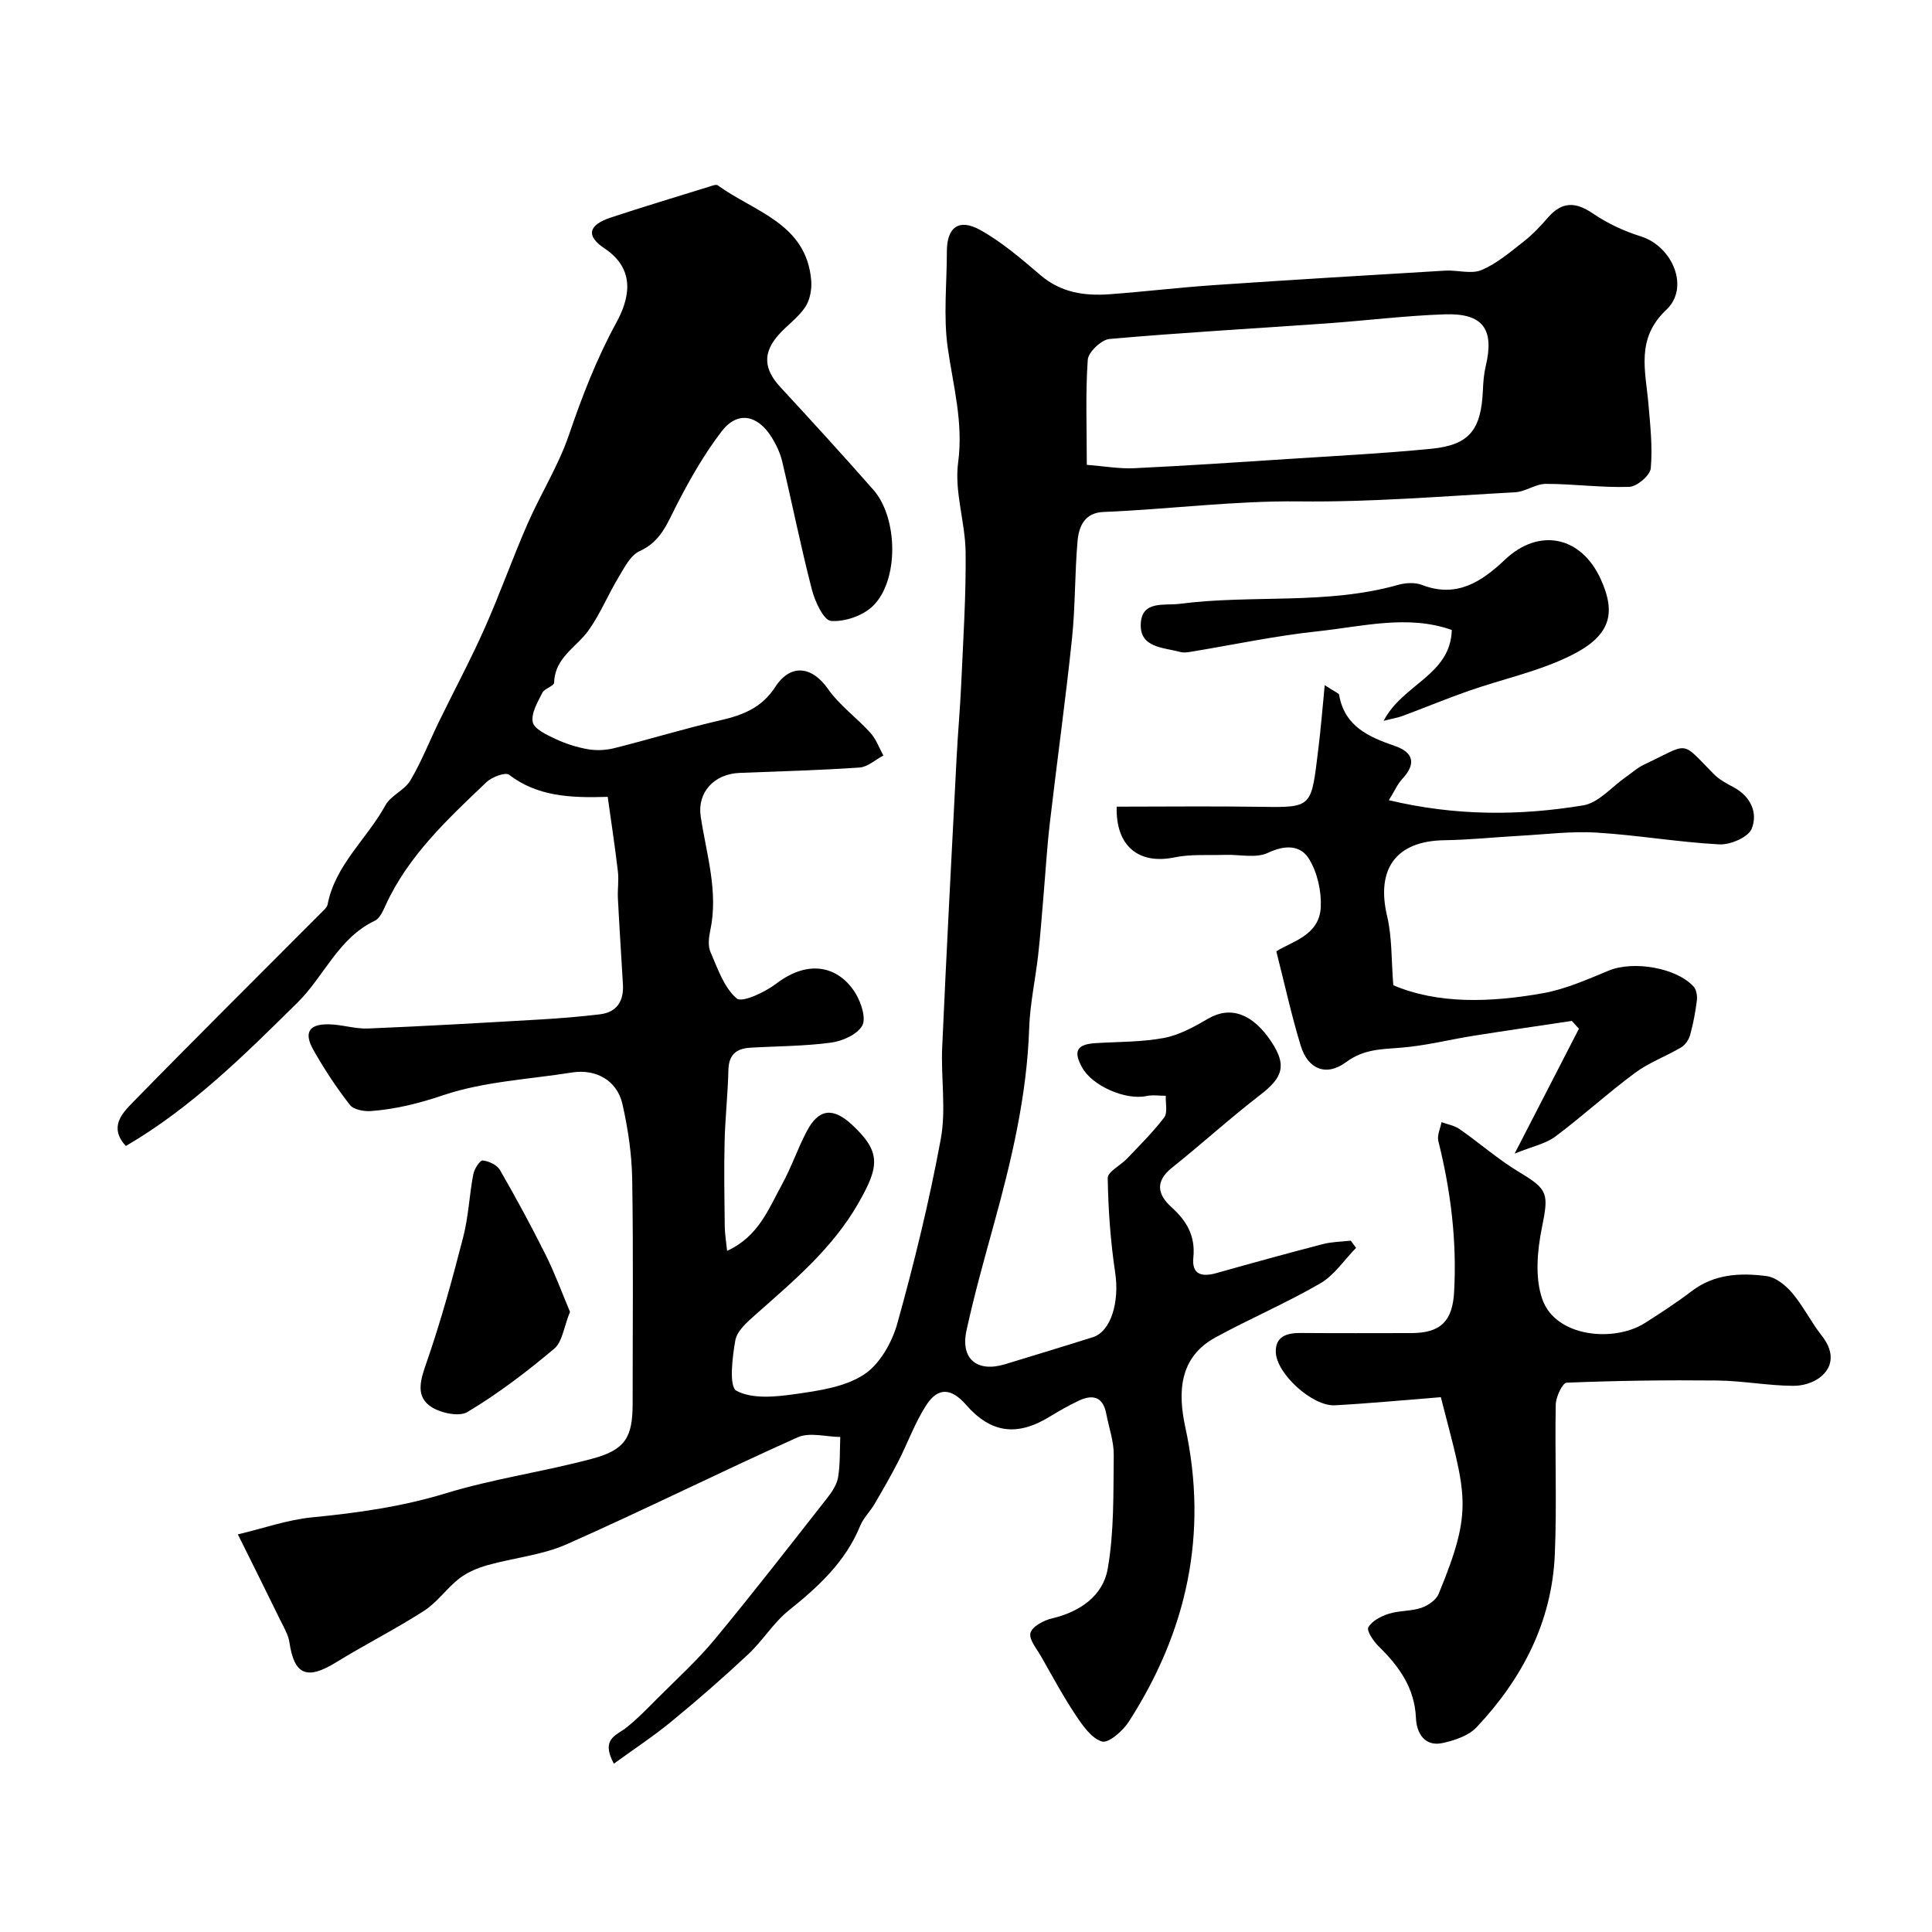 <svg enable-background="new 0 0 400 400" viewBox="0 0 400 400" xmlns="http://www.w3.org/2000/svg"><g fill="#010000"><path d="m127.09 365.15c-2.76-5.16.52-5.83 2.54-7.43 2.3-1.81 4.35-3.94 6.42-6.02 4.04-4.06 8.32-7.93 11.96-12.33 7.94-9.59 15.57-19.43 23.26-29.23.99-1.26 2-2.78 2.25-4.3.45-2.73.33-5.55.45-8.33-2.96-.03-6.36-1.03-8.82.07-16.04 7.18-31.77 15.04-47.84 22.15-5.1 2.26-10.96 2.79-16.41 4.33-2.04.58-4.14 1.46-5.8 2.74-2.6 2.02-4.57 4.94-7.3 6.7-5.89 3.79-12.18 6.95-18.15 10.63-6.09 3.76-8.72 2.7-9.73-4.11-.23-1.55-1.12-3.02-1.83-4.47-2.71-5.55-5.47-11.08-8.84-17.87 5.44-1.3 10.31-3.03 15.29-3.52 9.42-.92 18.63-2.2 27.76-4.99 9.92-3.03 20.31-4.47 30.35-7.17 6.85-1.84 8.33-4.47 8.33-11.38 0-15.5.16-31-.09-46.5-.09-5.19-.87-10.46-2.02-15.53-1.12-4.93-5.51-7.33-10.47-6.54-8.91 1.42-18.16 1.85-26.6 4.69-5.01 1.69-9.85 2.91-14.98 3.29-1.46.11-3.61-.28-4.38-1.27-2.79-3.59-5.32-7.42-7.56-11.39-2.01-3.56-.93-5.33 3.05-5.3 2.77.02 5.54.98 8.29.87 11.9-.49 23.8-1.18 35.69-1.87 4.09-.24 8.18-.58 12.25-1.06 3.58-.42 5.01-2.75 4.81-6.2-.34-5.93-.74-11.86-1.04-17.8-.1-1.85.22-3.74 0-5.57-.6-5.11-1.37-10.19-2.11-15.46-8.02.26-14.65-.16-20.43-4.58-.77-.58-3.58.48-4.7 1.56-7.99 7.62-16.13 15.15-20.86 25.47-.54 1.17-1.18 2.7-2.19 3.18-7.6 3.59-10.51 11.5-16.02 16.94-10.97 10.83-21.95 21.77-35.57 29.72-3.53-3.86-.81-6.72 1.33-8.92 12.97-13.28 26.16-26.36 39.26-39.51.46-.46 1.06-.99 1.18-1.56 1.59-8.24 8.16-13.59 11.97-20.55 1.12-2.04 3.96-3.11 5.16-5.13 2.31-3.89 3.97-8.16 5.96-12.24 3.12-6.41 6.5-12.71 9.4-19.22 3.17-7.11 5.76-14.48 8.88-21.61 2.73-6.26 6.45-12.14 8.63-18.56 2.73-8.02 5.72-15.72 9.81-23.22 2.47-4.54 4.31-10.81-2.48-15.33-3.97-2.64-3.24-4.87 1.28-6.37 6.77-2.24 13.61-4.29 20.42-6.41.58-.18 1.42-.52 1.77-.26 7.54 5.48 18.33 7.86 19.33 19.65.16 1.82-.24 4.05-1.22 5.53-1.45 2.18-3.75 3.76-5.52 5.75-3.35 3.76-3.08 7.12.34 10.82 6.5 7.03 12.96 14.1 19.28 21.29 5.12 5.84 5.31 18.76-.1 24.04-2.06 2.02-5.82 3.31-8.67 3.1-1.51-.11-3.33-4.01-3.96-6.46-2.28-8.8-4.06-17.73-6.16-26.58-.41-1.71-1.2-3.4-2.13-4.91-2.94-4.77-7.12-5.56-10.38-1.33-3.62 4.71-6.62 9.98-9.34 15.28-1.94 3.78-3.26 7.56-7.66 9.54-1.9.86-3.17 3.43-4.38 5.44-2.16 3.58-3.76 7.53-6.16 10.92-2.5 3.54-7.03 5.65-7.16 10.87-.02.71-2 1.2-2.45 2.11-.97 1.93-2.34 4.22-1.98 6.06.28 1.41 2.83 2.61 4.59 3.44 2.15 1.01 4.48 1.77 6.82 2.18 1.77.31 3.74.21 5.5-.23 7.37-1.85 14.65-4.09 22.05-5.79 4.61-1.06 8.48-2.61 11.23-6.85 3.2-4.94 7.64-4.32 10.94.39 2.39 3.41 5.96 5.97 8.79 9.1 1.18 1.3 1.8 3.1 2.67 4.68-1.65.87-3.25 2.38-4.95 2.49-8.25.57-16.53.78-24.79 1.11-5.35.21-8.81 4.06-8.08 9 1.17 7.84 3.71 15.54 1.98 23.64-.31 1.43-.5 3.19.05 4.45 1.49 3.42 2.79 7.35 5.43 9.61 1.1.94 5.83-1.28 8.16-3.05 7.25-5.52 13.37-3.13 16.5 2.09 1.14 1.9 2.18 5.16 1.3 6.64-1.09 1.83-4.12 3.16-6.47 3.47-5.53.74-11.16.72-16.74 1.05-2.85.17-4.4 1.48-4.47 4.6-.12 4.96-.67 9.92-.79 14.88-.14 5.83-.04 11.67.03 17.5.02 1.55.29 3.11.49 5.08 6.52-2.99 8.58-8.7 11.35-13.73 1.96-3.56 3.26-7.47 5.16-11.07 2.45-4.64 5.41-4.97 9.33-1.33 6.07 5.63 5.7 8.62 1.37 16.2-5.41 9.47-13.44 16.14-21.33 23.14-1.68 1.49-3.81 3.32-4.17 5.28-.64 3.54-1.35 9.62.22 10.47 3.23 1.74 8.02 1.28 12.02.71 4.92-.7 10.32-1.44 14.32-4.02 3.29-2.11 5.86-6.65 6.97-10.61 3.51-12.6 6.63-25.35 9-38.21 1.13-6.13.01-12.64.29-18.96.89-19.97 1.95-39.94 2.98-59.91.26-5.11.73-10.2.96-15.31.4-9.1 1.01-18.21.91-27.3-.07-6.2-2.36-12.55-1.55-18.56 1.11-8.28-1.01-15.8-2.14-23.68-.94-6.56-.19-13.36-.19-20.06 0-4.94 2.46-6.88 6.89-4.42 4.52 2.51 8.56 6 12.53 9.39 4.23 3.6 9.1 4.3 14.27 3.92 7.21-.53 14.39-1.4 21.6-1.89 15.96-1.09 31.94-2.05 47.91-3 2.51-.15 5.36.78 7.49-.12 3.2-1.35 5.99-3.76 8.78-5.94 1.82-1.43 3.44-3.16 4.97-4.92 2.88-3.31 5.68-3.33 9.3-.86 3 2.05 6.46 3.67 9.94 4.75 6.55 2.06 10.18 10.59 5.28 15.19-6.38 5.99-4.3 12.66-3.71 19.5.38 4.44.88 8.94.48 13.34-.13 1.46-2.85 3.77-4.45 3.83-5.74.19-11.51-.62-17.26-.62-2.13 0-4.23 1.63-6.39 1.74-14.86.81-29.74 2.06-44.6 1.89-13.64-.16-27.09 1.64-40.65 2.19-3.85.16-5.06 3-5.32 5.99-.6 6.74-.45 13.55-1.16 20.27-1.33 12.7-3.1 25.35-4.57 38.03-.61 5.23-.92 10.49-1.37 15.74-.34 3.93-.62 7.86-1.07 11.78-.57 5.02-1.68 10.02-1.85 15.05-.46 14-3.67 27.44-7.37 40.83-1.99 7.21-4 14.42-5.6 21.72-1.31 5.94 2.17 8.81 8 7.03 6.06-1.85 12.12-3.68 18.16-5.59 3.79-1.2 5.52-7.39 4.62-13.34-.97-6.47-1.44-13.05-1.55-19.6-.02-1.31 2.64-2.61 3.97-4 2.64-2.79 5.41-5.5 7.72-8.55.76-1.01.26-2.96.33-4.49-1.33 0-2.71-.22-3.98.05-4.32.92-11.25-2.08-13.36-5.94-1.85-3.38-1.07-4.76 2.8-5.01 4.76-.3 9.59-.2 14.24-1.09 3.19-.61 6.27-2.35 9.14-4.01 4.54-2.63 9.17-1.05 13.05 4.86 3.18 4.84 2.39 7.33-2.36 10.98-6.24 4.8-12.07 10.13-18.23 15.04-3.57 2.85-3.01 5.57-.12 8.18 3.15 2.84 4.98 5.97 4.53 10.4-.37 3.63 1.8 4.09 4.82 3.24 7.33-2.07 14.67-4.09 22.03-6 1.85-.48 3.82-.48 5.74-.71.37.5.73 1 1.1 1.5-2.45 2.5-4.51 5.67-7.43 7.36-7.03 4.08-14.56 7.29-21.7 11.19-7.63 4.17-7.75 11.56-6.22 18.6 4.79 22.1.33 42.28-11.74 61-1.22 1.89-4.19 4.46-5.53 4.05-2.19-.67-4.01-3.33-5.46-5.51-2.58-3.87-4.79-7.98-7.09-12.03-.92-1.63-2.61-3.6-2.24-4.95.36-1.34 2.76-2.6 4.47-3 5.79-1.36 10.53-4.69 11.51-10.22 1.36-7.7 1.16-15.7 1.26-23.58.03-2.86-1.01-5.73-1.56-8.6-.68-3.55-2.85-4.03-5.73-2.65-2.05.98-4.04 2.1-5.98 3.29-6.76 4.15-12.2 3.4-17.32-2.47-3.02-3.46-5.77-3.69-8.2.04-2.36 3.63-3.84 7.83-5.83 11.71-1.54 3-3.23 5.93-4.93 8.84-.91 1.54-2.29 2.86-2.95 4.48-3.05 7.46-8.65 12.6-14.78 17.51-3.17 2.54-5.38 6.25-8.38 9.06-5.09 4.77-10.36 9.37-15.75 13.8-3.71 3.07-7.73 5.71-12.09 8.87zm97.92-268.91c3.61.28 6.71.84 9.78.7 10.85-.52 21.7-1.24 32.54-1.95 9.68-.63 19.38-1.13 29.04-2.08 7.85-.78 10.31-3.92 10.65-12.17.07-1.63.2-3.29.57-4.87 1.85-7.72-.52-11.07-8.52-10.79-8.2.28-16.37 1.31-24.56 1.89-14.93 1.06-29.89 1.89-44.8 3.21-1.68.15-4.38 2.71-4.5 4.3-.49 6.94-.2 13.93-.2 21.76z"/><path d="m298.31 289.27c-7.48.59-14.71 1.29-21.95 1.68-4.6.25-12.08-6.49-12.22-11.02-.1-3.21 2.26-3.97 5.09-3.95 7.67.06 15.33.03 23 .02 6.14-.01 8.5-2.57 8.83-8.53.59-10.62-.71-20.97-3.27-31.24-.29-1.17.42-2.59.66-3.9 1.26.47 2.69.7 3.76 1.45 4.18 2.92 8.05 6.34 12.41 8.95 5.93 3.55 6.03 4.43 4.62 11.42-.97 4.8-1.48 10.42.09 14.86 2.76 7.85 14.83 8.96 21.21 4.92 3.31-2.1 6.6-4.25 9.71-6.62 4.71-3.58 10.11-3.81 15.5-3.11 1.92.25 3.98 1.93 5.31 3.51 2.3 2.72 3.9 6.01 6.11 8.82 4.8 6.08-.65 10.42-5.92 10.39-5.25-.03-10.5-1.05-15.76-1.1-10.38-.11-20.77.03-31.14.45-.84.03-2.22 2.94-2.25 4.53-.2 10.33.25 20.68-.19 30.99-.59 13.99-6.74 25.77-16.19 35.81-1.64 1.75-4.49 2.7-6.95 3.26-3.87.88-5.49-2.14-5.61-5.12-.27-6.31-3.5-10.74-7.72-14.88-1.08-1.06-2.54-3.23-2.14-3.94.75-1.33 2.63-2.3 4.23-2.81 2.15-.68 4.58-.5 6.72-1.22 1.39-.47 3.07-1.61 3.6-2.88 7.35-17.82 5.69-20.29.46-40.74z"/><path d="m274.27 141.86c2.23 1.46 2.93 1.67 2.98 1.99 1.13 6.58 6.15 8.73 11.63 10.63 3.77 1.31 4.34 3.67 1.48 6.75-1.06 1.14-1.7 2.66-2.81 4.44 13.77 3.29 27.06 3.25 40.25 1.07 3.19-.53 5.92-3.86 8.86-5.9 1.21-.84 2.32-1.87 3.63-2.49 9.65-4.54 7.5-5.23 14.52 1.9 1.12 1.14 2.63 1.95 4.06 2.71 3.61 1.91 5.13 5.33 3.79 8.64-.71 1.75-4.42 3.34-6.69 3.22-8.49-.45-16.93-1.92-25.42-2.44-5.21-.32-10.48.36-15.71.65-5.27.29-10.53.85-15.8.93-10 .15-14.19 5.91-11.84 15.78 1.03 4.35.84 8.99 1.27 14.24 9.2 3.94 20.13 3.59 31.01 1.65 4.68-.84 9.2-2.87 13.65-4.7 4.99-2.05 13.94-.61 17.52 3.34.58.64.78 1.93.67 2.85-.3 2.41-.75 4.83-1.4 7.17-.27.97-1.02 2.07-1.87 2.57-3.13 1.85-6.65 3.12-9.54 5.27-5.66 4.19-10.87 8.98-16.51 13.19-2 1.49-4.71 2.02-8.41 3.52 4.83-9.39 9.07-17.62 13.31-25.85-.49-.54-.98-1.08-1.47-1.62-6.75 1.01-13.51 1.99-20.26 3.06-5 .79-9.94 2.06-14.96 2.47-4.09.33-7.84.27-11.53 3.01-4.1 3.04-7.9 1.46-9.38-3.41-1.9-6.22-3.29-12.6-5.05-19.53 3.05-2.01 8.91-3.22 9.2-9.13.16-3.31-.69-7.14-2.39-9.95-1.77-2.94-4.95-3.02-8.55-1.32-2.47 1.17-5.88.32-8.87.42-3.49.12-7.08-.18-10.46.52-7.36 1.53-12.22-2.27-11.98-10.5 9.9 0 19.83-.12 29.75.03 10.97.17 10.5.15 12.03-12.28.49-3.92.79-7.84 1.29-12.9z"/><path d="m286.47 149.24c3.92-7.62 13.84-9.42 14.11-18.81-9.07-3.23-18.47-.72-27.75.27-8.9.95-17.7 2.84-26.56 4.29-.65.11-1.37.15-1.99-.02-3.48-.95-8.4-.85-8.09-5.93.29-4.78 4.93-3.61 8.12-4.03 14.99-1.94 30.35.27 45.16-3.92 1.54-.44 3.5-.54 4.95.02 7.18 2.77 12.35-.68 17.17-5.24 7.02-6.65 15.75-4.91 19.82 4.03 3.28 7.18 2.01 11.79-6.26 15.86-6.61 3.26-14.03 4.82-21.05 7.27-4.6 1.61-9.1 3.48-13.66 5.18-.99.38-2.06.54-3.97 1.03z"/><path d="m118.01 271.6c-1.27 3.13-1.57 6.21-3.27 7.64-5.68 4.77-11.63 9.32-17.98 13.11-1.81 1.08-6 .13-7.93-1.39-2.82-2.22-1.67-5.57-.49-8.96 2.95-8.49 5.33-17.2 7.57-25.91 1.09-4.22 1.26-8.68 2.08-12.98.21-1.1 1.38-2.91 1.95-2.85 1.28.13 2.97.94 3.58 1.99 3.32 5.76 6.49 11.62 9.46 17.57 1.91 3.83 3.39 7.88 5.03 11.78z"/></g></svg>
